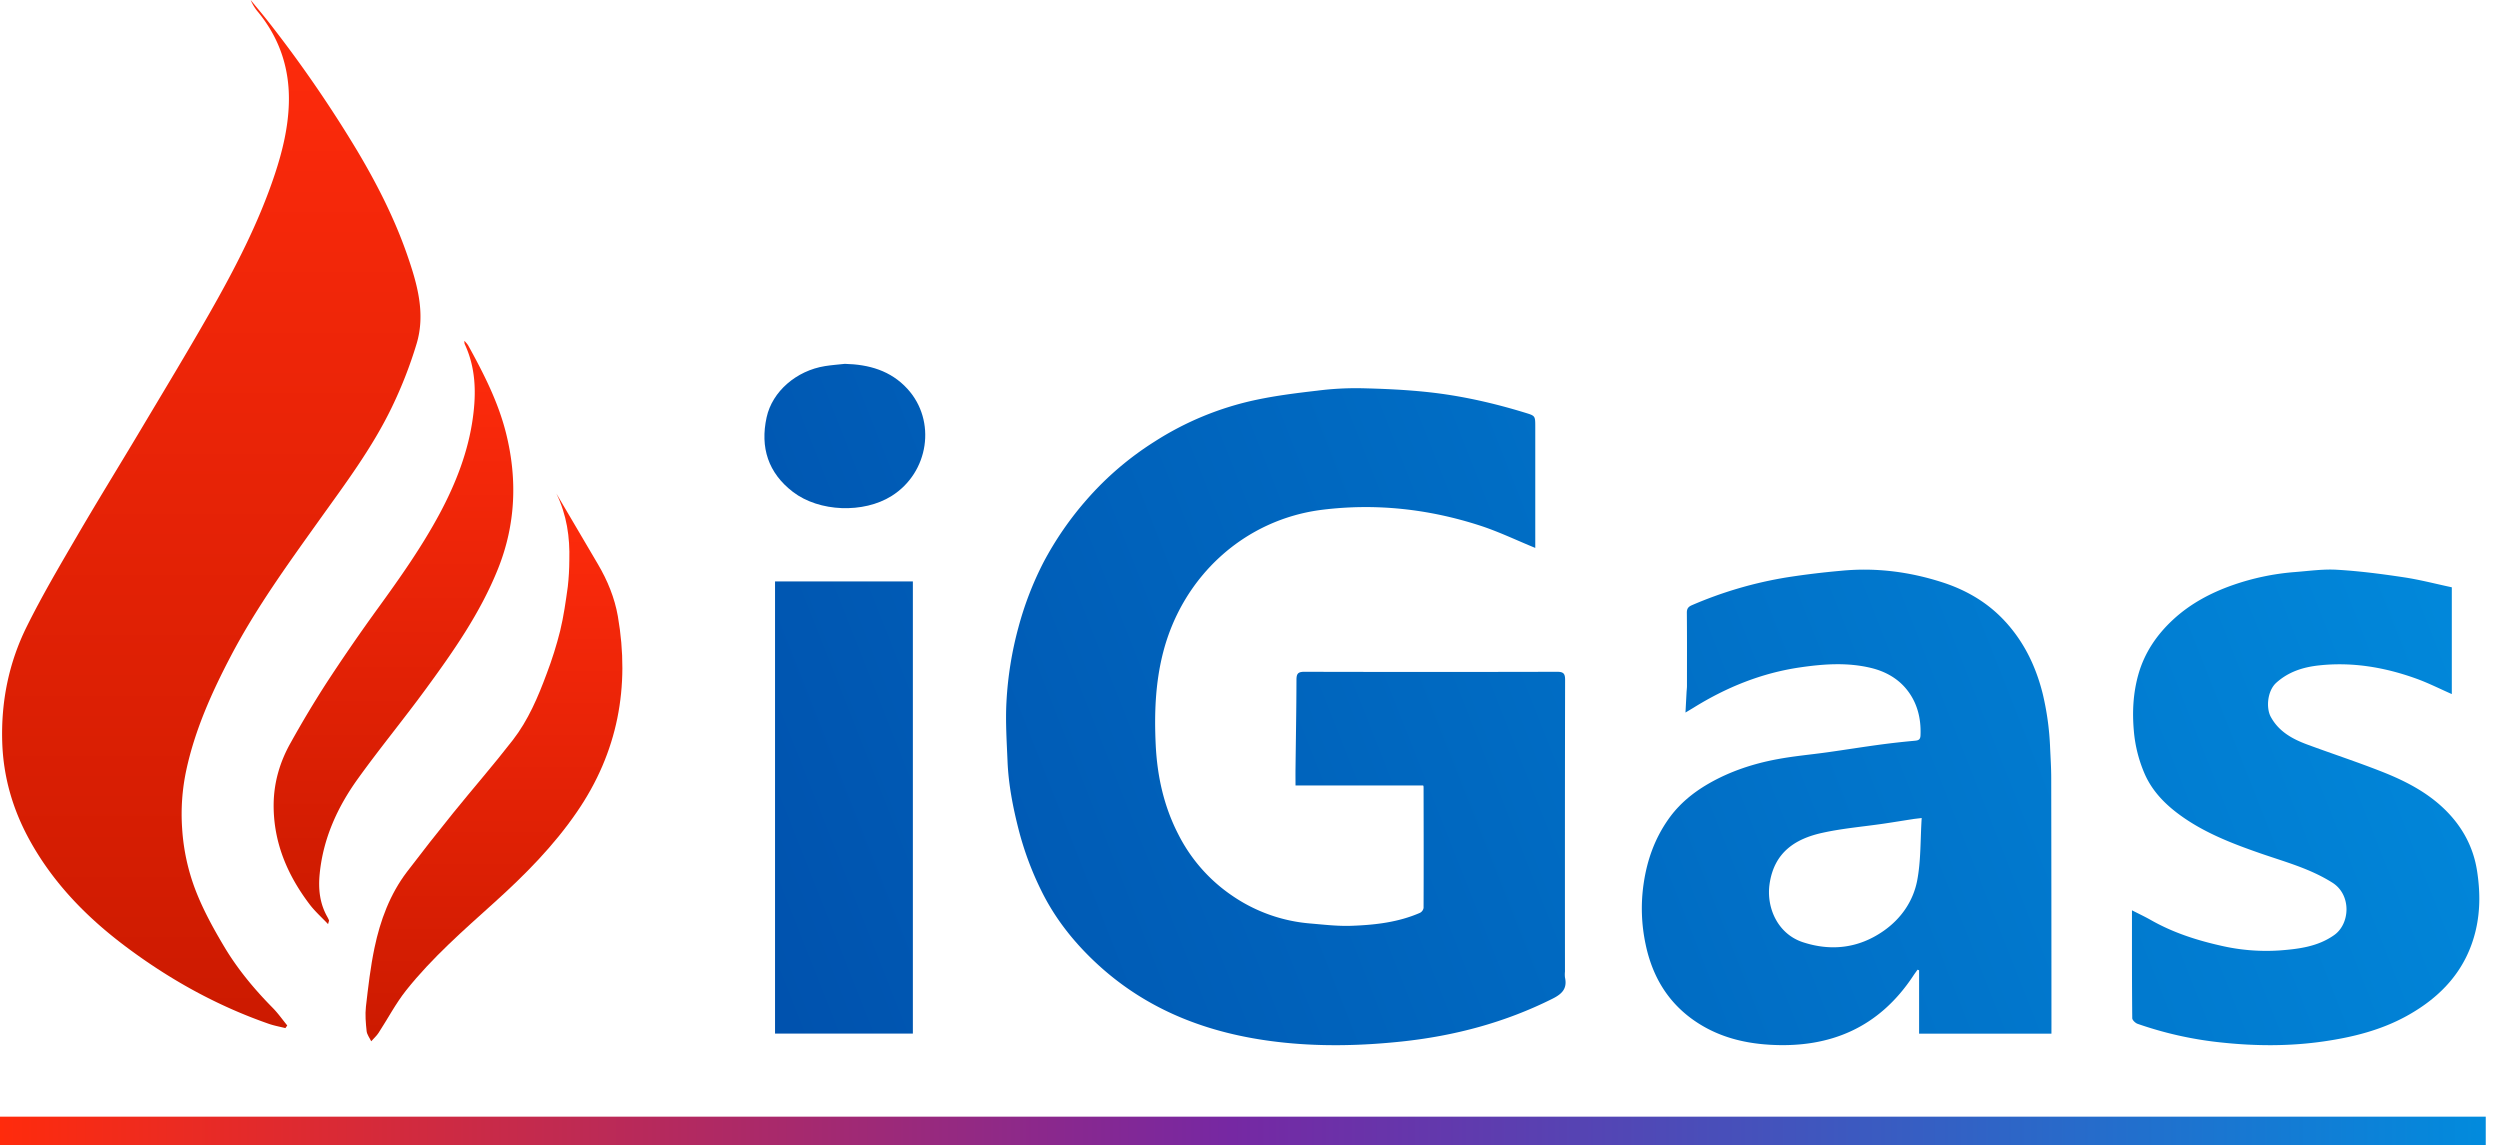 <svg width="131" height="60" fill="none" xmlns="http://www.w3.org/2000/svg"><path d="M14.954 53.873c-.29-.074-.586-.126-.867-.224-2.718-.945-5.198-2.324-7.494-4.045-2.06-1.544-3.829-3.356-5.07-5.634C.663 42.391.176 40.71.117 38.9c-.068-2.135.344-4.171 1.285-6.068.806-1.626 1.731-3.194 2.646-4.763 1.095-1.88 2.242-3.73 3.355-5.6 1.195-2.005 2.405-4.003 3.561-6.03 1.341-2.354 2.593-4.757 3.447-7.339.396-1.201.689-2.426.725-3.692.051-1.781-.47-3.381-1.607-4.77A2.396 2.396 0 0113.134 0c.321.393.65.78.961 1.18a66.43 66.43 0 014.63 6.731c1.035 1.74 1.953 3.544 2.617 5.46.52 1.502.964 3.048.49 4.635a22.698 22.698 0 01-1.304 3.342c-1.026 2.129-2.446 4.014-3.815 5.93-1.637 2.294-3.293 4.577-4.607 7.08-1.001 1.908-1.884 3.867-2.342 5.986a10.997 10.997 0 00-.218 3.097c.07 1.088.303 2.16.69 3.178.397 1.037.942 2.029 1.513 2.987.701 1.176 1.578 2.231 2.544 3.209.278.282.507.611.759.92l-.098.138z" fill="url(#paint0_linear_4_23)"/><path d="M29.156 25.865l2.18 3.707c.499.849.871 1.753 1.04 2.722.64 3.695 0 7.128-2.142 10.247-1.223 1.787-2.734 3.31-4.334 4.752-1.613 1.455-3.255 2.888-4.612 4.593-.552.694-.967 1.495-1.455 2.242-.105.16-.254.29-.382.435-.083-.177-.22-.349-.24-.532-.045-.425-.084-.863-.036-1.285.119-1.033.237-2.072.451-3.089.301-1.43.805-2.797 1.703-3.977.787-1.035 1.59-2.057 2.407-3.067 1.037-1.283 2.124-2.527 3.134-3.831.809-1.042 1.324-2.259 1.78-3.49.279-.731.513-1.479.703-2.238.184-.76.293-1.54.4-2.315.052-.46.078-.92.08-1.383.034-1.208-.134-2.377-.677-3.49z" fill="url(#paint1_linear_4_23)"/><path d="M17.19 48.423c-.352-.372-.688-.67-.955-1.02-1.177-1.548-1.91-3.266-1.896-5.248.01-1.16.33-2.243.895-3.24a56.044 56.044 0 011.865-3.115 97.712 97.712 0 012.688-3.905c1.167-1.608 2.31-3.228 3.252-4.981.845-1.579 1.495-3.24 1.739-5.023.182-1.317.153-2.63-.433-3.873a.628.628 0 01-.01-.159c.069.07.132.146.19.227.81 1.467 1.578 2.967 1.986 4.593.604 2.398.519 4.79-.413 7.12-.933 2.332-2.355 4.353-3.82 6.352-1.15 1.569-2.389 3.074-3.524 4.653-1.068 1.485-1.818 3.122-2.002 4.978-.08.797 0 1.558.401 2.265.033.059.063.12.088.183.006.016-.01.041-.05.193z" fill="url(#paint2_linear_4_23)"/><path d="M80.448 28.711c-.981-.4-1.931-.86-2.925-1.18-2.673-.862-5.424-1.164-8.214-.822-4.097.502-7.343 3.487-8.366 7.497-.407 1.598-.461 3.205-.384 4.82.078 1.638.426 3.233 1.195 4.714a8.52 8.52 0 002.826 3.203 8.431 8.431 0 004.06 1.446c.726.061 1.457.15 2.183.123 1.223-.044 2.446-.182 3.585-.68a.358.358 0 00.187-.256c.009-2.117.005-4.234 0-6.352a.25.25 0 00-.022-.067h-6.688c0-.298-.004-.59 0-.884.018-1.548.046-3.096.05-4.645 0-.316.073-.427.412-.426 4.416.011 8.833.011 13.25 0 .33 0 .415.098.414.42-.01 5.096-.011 10.192-.007 15.289-.01.101-.01.203 0 .305.125.567-.131.854-.636 1.108-2.51 1.26-5.17 1.962-7.95 2.255-2.022.212-4.045.265-6.068.061-3.743-.377-7.143-1.585-9.94-4.206-1.174-1.1-2.16-2.353-2.864-3.802a16.404 16.404 0 01-1.162-3.132c-.308-1.203-.544-2.412-.591-3.65-.043-1.026-.11-2.057-.054-3.08.07-1.31.278-2.611.622-3.879.316-1.19.76-2.342 1.324-3.437a17.094 17.094 0 012.269-3.285 16.189 16.189 0 013.533-3.021 15.97 15.97 0 015.354-2.2c1.043-.22 2.107-.353 3.165-.475a16.12 16.12 0 012.25-.131c1.188.026 2.378.077 3.563.204 1.734.185 3.434.57 5.103 1.082.526.161.525.162.526.732v6.354-.003z" fill="url(#paint3_linear_4_23)"/><path d="M107.495 54.165h-6.934v-3.323l-.081-.03c-.079.112-.163.223-.239.34-1.785 2.691-4.34 3.78-7.502 3.593-1.438-.084-2.786-.445-3.985-1.284-1.389-.974-2.178-2.337-2.52-3.962a9.02 9.02 0 01-.102-3.232c.184-1.228.585-2.336 1.297-3.347.557-.79 1.282-1.384 2.107-1.86 1.12-.645 2.34-1.046 3.605-1.28.863-.162 1.743-.238 2.614-.36.893-.125 1.783-.268 2.675-.39a42.88 42.88 0 011.895-.214c.204-.018.301-.055.31-.287.038-.929-.192-1.786-.795-2.485-.47-.543-1.11-.883-1.824-1.05-1.223-.29-2.452-.203-3.678-.025-2.024.293-3.878 1.045-5.608 2.122l-.411.246.056-1.056c.006-.112.022-.224.022-.34 0-1.279.007-2.558-.006-3.838 0-.22.083-.312.267-.392a21.057 21.057 0 014.991-1.46 42.655 42.655 0 012.82-.342c1.813-.178 3.585.048 5.314.606 1.205.389 2.286 1.008 3.165 1.92 1.06 1.1 1.717 2.423 2.089 3.914.223.933.353 1.885.389 2.844.025.529.058 1.058.058 1.586.008 4.304.011 8.607.012 12.91l-.001.476zm-6.798-11.301c-.236.03-.358.04-.476.06-.51.078-1.02.163-1.532.238-1.062.155-2.137.244-3.183.475-1.442.313-2.535 1.03-2.778 2.668-.187 1.258.426 2.635 1.745 3.067 1.478.484 2.925.32 4.232-.596.922-.646 1.544-1.556 1.754-2.627.202-1.05.165-2.143.238-3.285z" fill="url(#paint4_linear_4_23)"/><path d="M111.715 47.7c.384.196.691.34.985.507 1.137.648 2.364 1.05 3.634 1.337 1.016.24 2.063.328 3.105.26 1.005-.075 2.017-.197 2.877-.81.829-.588.913-2.106-.102-2.744-1.172-.74-2.478-1.087-3.756-1.53-1.562-.543-3.103-1.137-4.43-2.163-.691-.534-1.273-1.172-1.631-1.97a7.159 7.159 0 01-.583-2.283c-.09-1.008-.036-1.99.234-2.954.32-1.142.971-2.098 1.835-2.893.901-.83 1.97-1.398 3.125-1.802a12.892 12.892 0 013.25-.68c.738-.057 1.482-.164 2.215-.119 1.166.068 2.331.22 3.488.394.849.128 1.683.348 2.514.524v5.596c-.627-.276-1.223-.578-1.843-.803-1.658-.6-3.368-.893-5.134-.698-.816.091-1.577.328-2.221.907-.475.43-.537 1.325-.291 1.781.418.776 1.136 1.168 1.919 1.458 1.307.483 2.633.918 3.929 1.43 1.17.462 2.298 1.039 3.216 1.915.918.876 1.541 1.955 1.746 3.261.164 1.049.175 2.083-.062 3.105-.482 2.075-1.798 3.506-3.625 4.512-1.347.742-2.811 1.108-4.321 1.328-1.767.259-3.544.254-5.317.068a19.323 19.323 0 01-4.462-.986c-.118-.042-.278-.195-.279-.297-.019-1.863-.015-3.727-.015-5.651z" fill="url(#paint5_linear_4_23)"/><path d="M40.612 54.16V30.467h7.222V54.16h-7.222z" fill="url(#paint6_linear_4_23)"/><path d="M44.27 19.066c1.26.03 2.404.352 3.278 1.308 1.535 1.677 1.126 4.39-.829 5.616-1.469.922-3.786.841-5.164-.21-1.304-.996-1.73-2.334-1.384-3.912.297-1.358 1.562-2.445 3.057-2.684.345-.055.694-.08 1.041-.118z" fill="url(#paint7_linear_4_23)"/><path d="M130.253 58.513H0V60h130.253v-1.487z" fill="url(#paint8_linear_4_23)"/><defs><linearGradient id="paint0_linear_4_23" x1="11.072" y1="0" x2="11.072" y2="53.873" gradientUnits="userSpaceOnUse"><stop stop-color="#FF2B0C"/><stop offset="1" stop-color="#CC1A00"/></linearGradient><linearGradient id="paint1_linear_4_23" x1="25.883" y1="25.865" x2="25.883" y2="54.563" gradientUnits="userSpaceOnUse"><stop stop-color="#FF2B0C"/><stop offset="1" stop-color="#CC1A00"/></linearGradient><linearGradient id="paint2_linear_4_23" x1="20.617" y1="17.859" x2="20.617" y2="48.423" gradientUnits="userSpaceOnUse"><stop stop-color="#FF2B0C"/><stop offset="1" stop-color="#CC1A00"/></linearGradient><linearGradient id="paint3_linear_4_23" x1="129.831" y1="18.831" x2="39.643" y2="54.509" gradientUnits="userSpaceOnUse"><stop stop-color="#018BDD"/><stop offset="1" stop-color="#0051AD"/></linearGradient><linearGradient id="paint4_linear_4_23" x1="129.831" y1="18.831" x2="39.643" y2="54.509" gradientUnits="userSpaceOnUse"><stop stop-color="#018BDD"/><stop offset="1" stop-color="#0051AD"/></linearGradient><linearGradient id="paint5_linear_4_23" x1="129.831" y1="18.831" x2="39.643" y2="54.509" gradientUnits="userSpaceOnUse"><stop stop-color="#018BDD"/><stop offset="1" stop-color="#0051AD"/></linearGradient><linearGradient id="paint6_linear_4_23" x1="129.831" y1="18.831" x2="39.643" y2="54.509" gradientUnits="userSpaceOnUse"><stop stop-color="#018BDD"/><stop offset="1" stop-color="#0051AD"/></linearGradient><linearGradient id="paint7_linear_4_23" x1="129.831" y1="18.831" x2="39.643" y2="54.509" gradientUnits="userSpaceOnUse"><stop stop-color="#018BDD"/><stop offset="1" stop-color="#0051AD"/></linearGradient><linearGradient id="paint8_linear_4_23" x1="130.327" y1="58.452" x2="0" y2="58.452" gradientUnits="userSpaceOnUse"><stop stop-color="#018BDD"/><stop offset=".505" stop-color="#7628A3"/><stop offset="1" stop-color="#FF2B0C"/></linearGradient></defs></svg>
